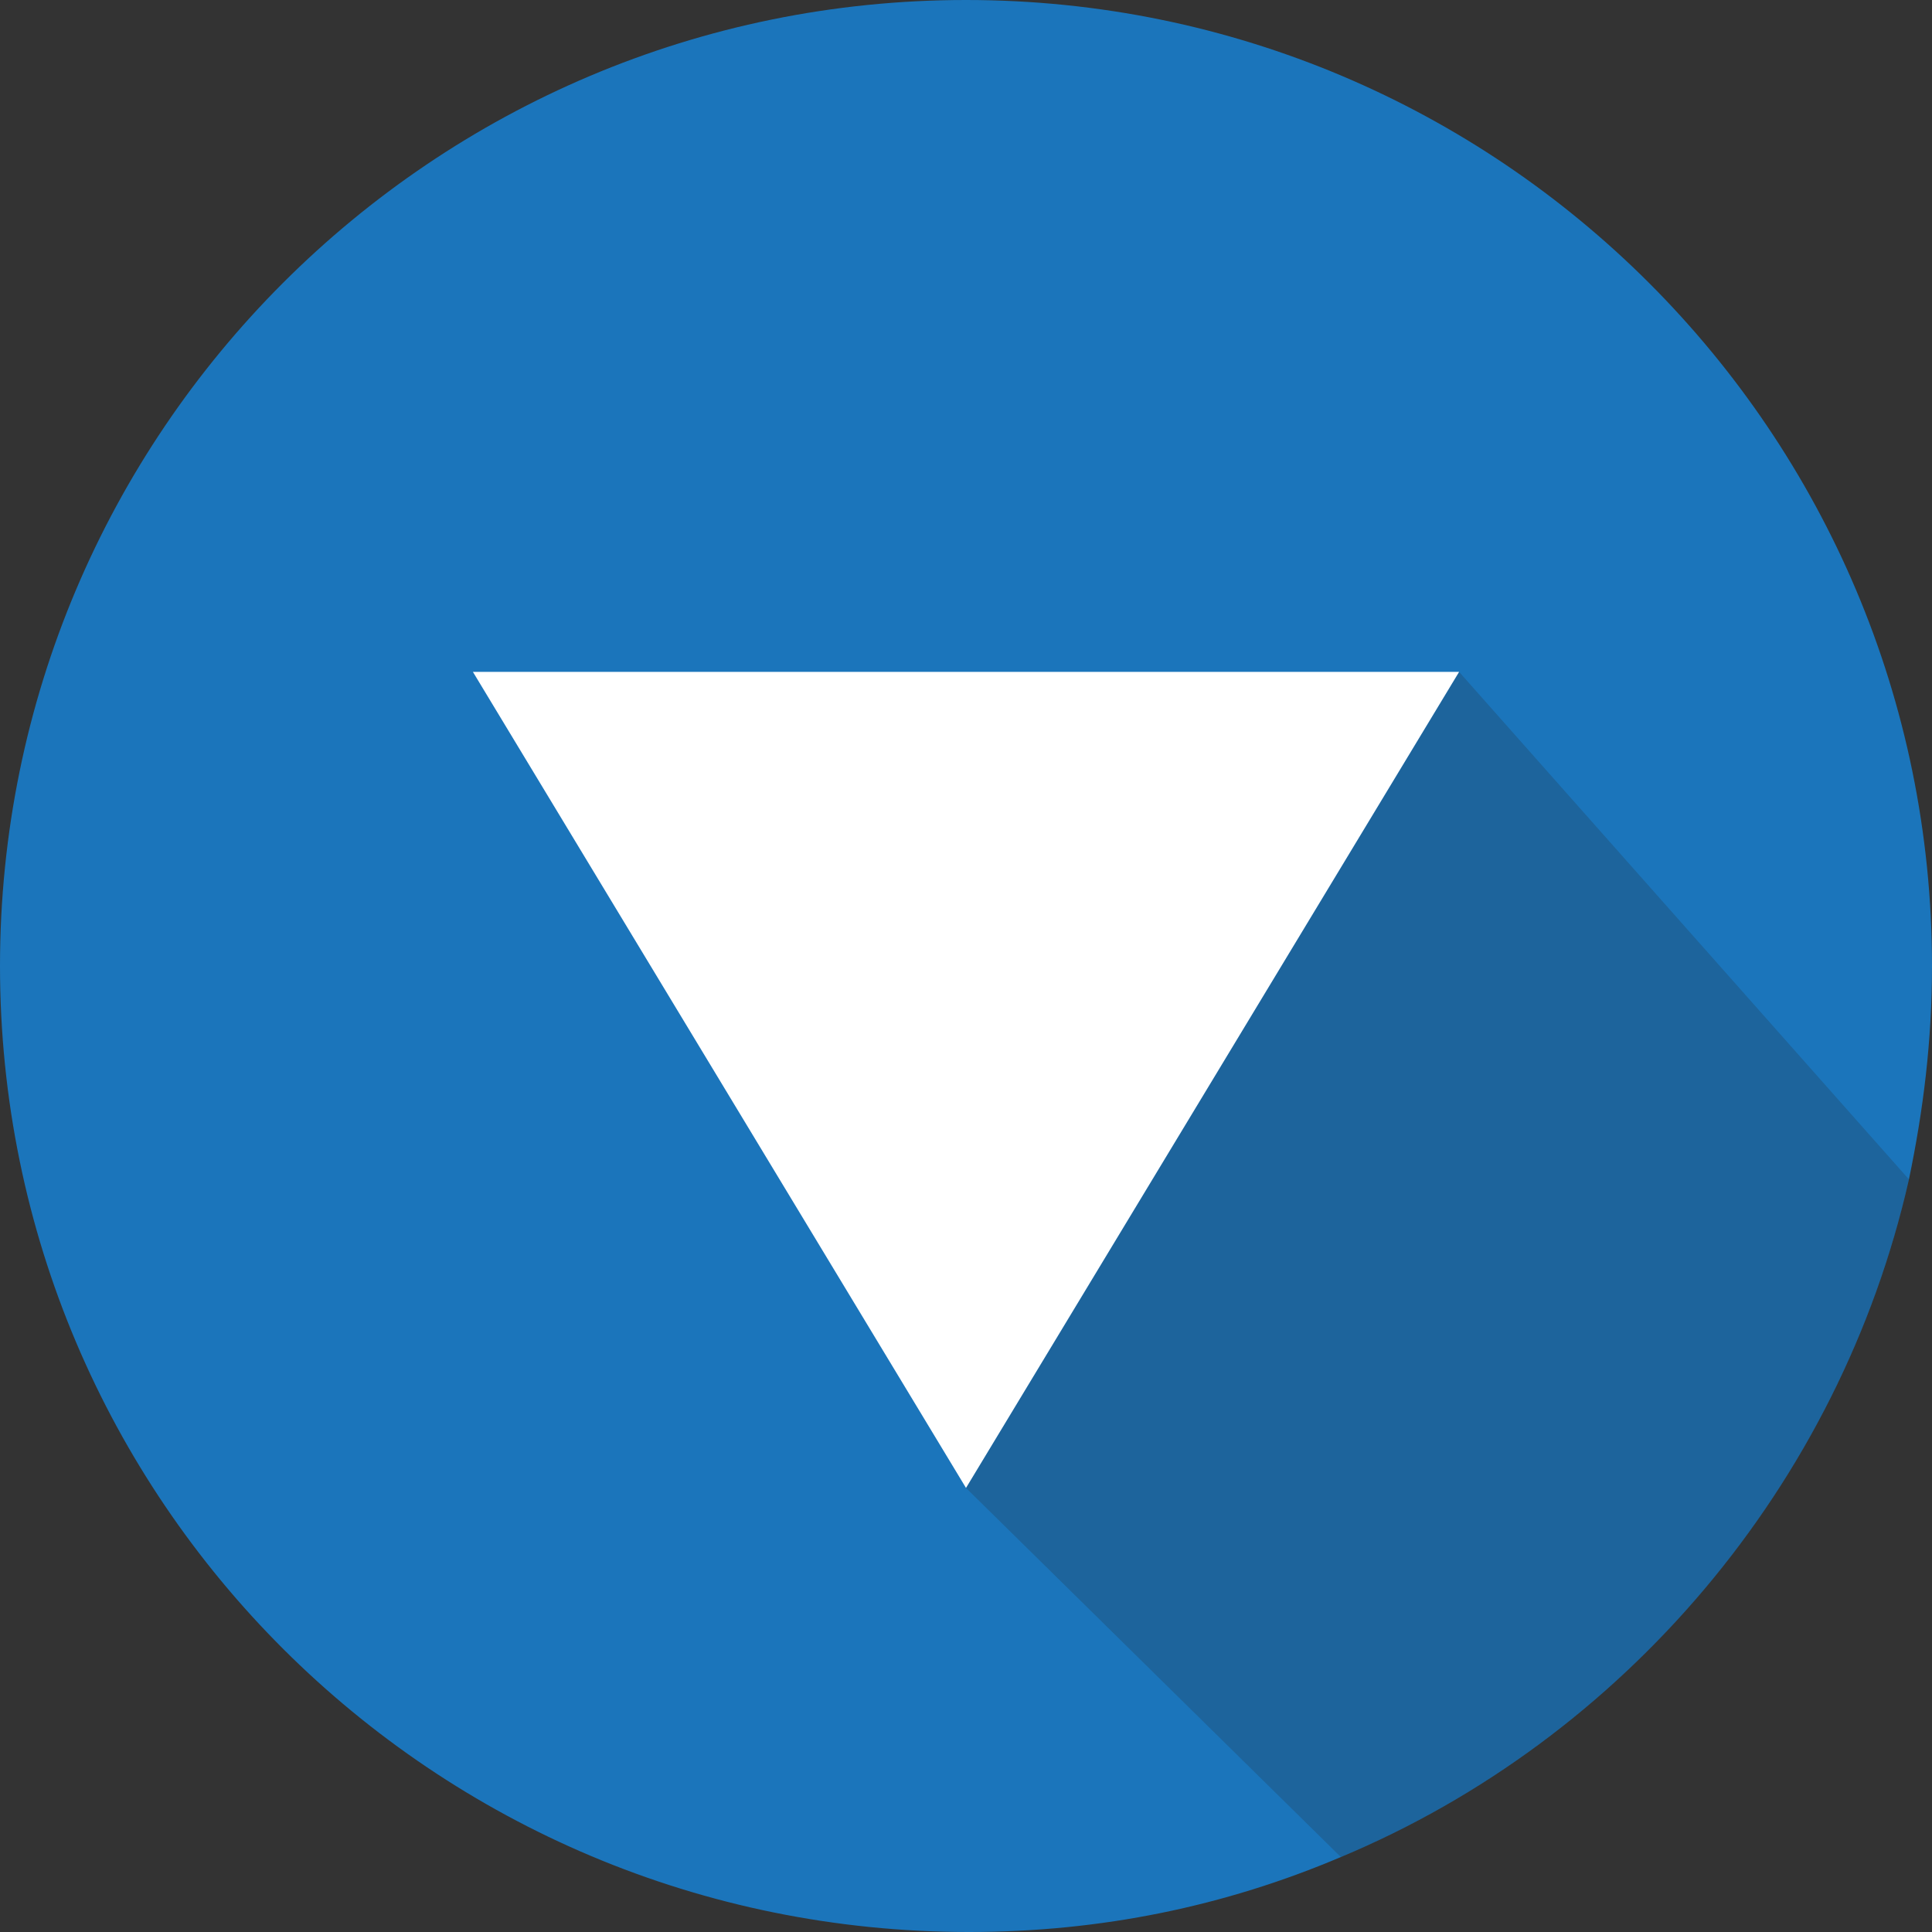 <?xml version="1.0" encoding="utf-8"?>
<!-- Generator: Adobe Illustrator 25.2.0, SVG Export Plug-In . SVG Version: 6.00 Build 0)  -->
<svg width="67" height="67" version="1.1" id="Capa_1" xmlns="http://www.w3.org/2000/svg" xmlns:xlink="http://www.w3.org/1999/xlink" x="0px" y="0px"
	 viewBox="0 0 67 67" style="enable-background:new 0 0 67 67;" xml:space="preserve">
<rect x="0" y="0" width="67" height="67" fill="#333333" stroke="none"/>
<style type="text/css">
	.st0{fill:#1B75BB;}
	.st1{opacity:0.2;fill:#231F20;}
	.st2{fill:#FFFFFF;}
</style>
<g>
	<path class="st0" d="M67,33.5c0,2.6-0.3,5-0.8,7.4c-2.4,10.6-9.9,19.4-19.7,23.5c-4,1.7-8.3,2.6-12.9,2.6C15,67,0,52,0,33.5
		C0,15,15,0,33.5,0S67,15,67,33.5z"/>
	<path class="st1" d="M66.2,40.9c-2.4,10.6-9.9,19.4-19.7,23.5L33.5,51.6l17.1-28.3L66.2,40.9z"/>
	<polygon class="st2" points="16.4,23.3 50.6,23.3 33.5,51.6 	"/>
</g>
</svg>
